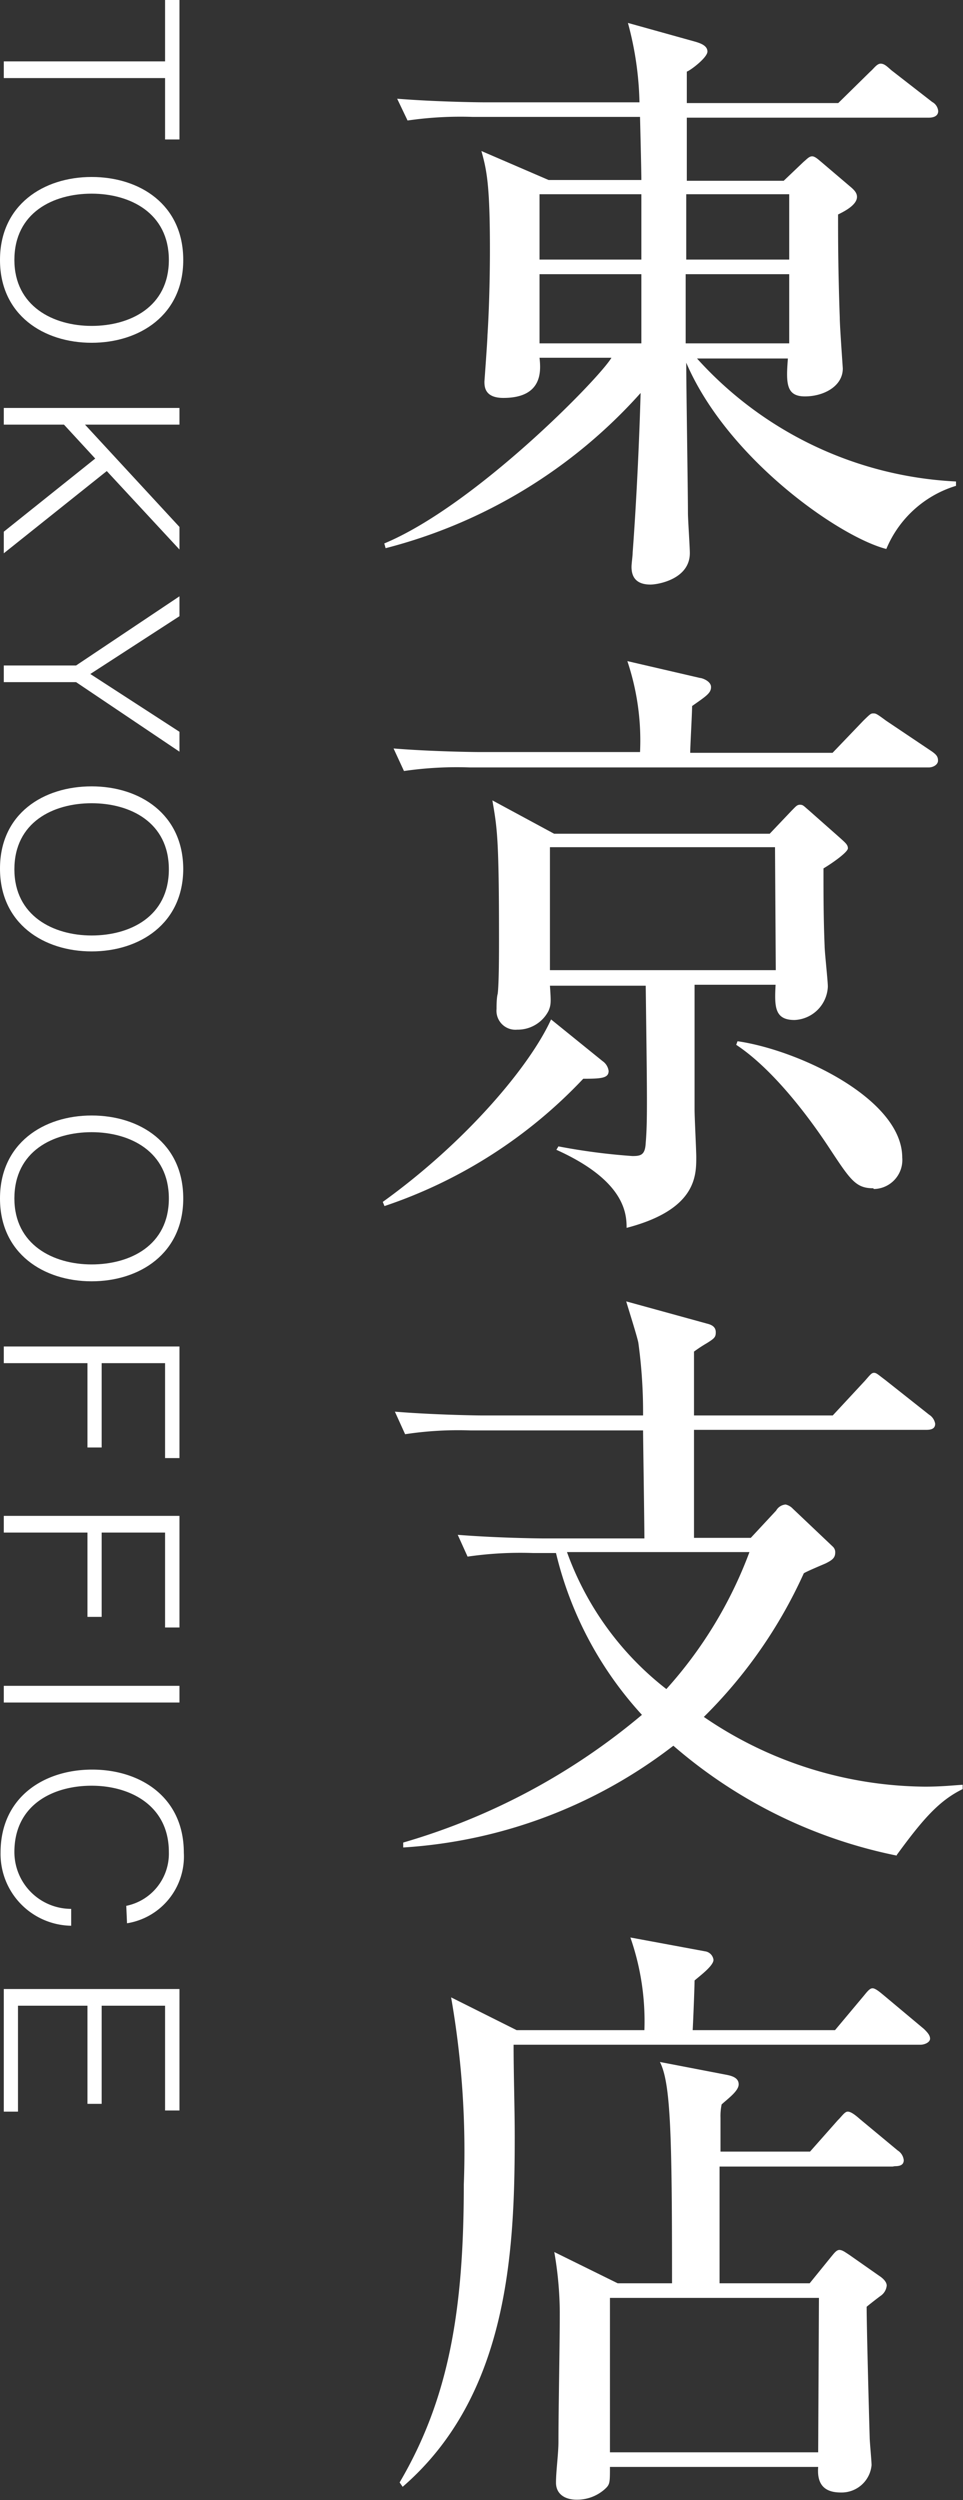<svg xmlns="http://www.w3.org/2000/svg" viewBox="0 0 50.87 131.94"><rect x="0" y="0" width="50.87" height="131.94" fill="#333333" stroke="none"/><defs><clipPath id="clip-path" transform="translate(-8.5 -8.5)"><path fill="none" d="M0 0h67.87v148.95H0z"/></clipPath><style>.cls-2{clip-path:url(#clip-path)}.cls-3{fill:#fff}</style></defs><g id="レイヤー_2" data-name="レイヤー 2"><g id="レイヤー_1-2" data-name="レイヤー 1"><g class="cls-2" id="アートワーク_5" data-name="アートワーク 5"><g class="cls-2"><path class="cls-3" d="M55.31 37.47c-2.5-.65-8.39-4.77-10.56-9.83 0 1.25.09 6.78.09 7.94 0 .32.1 1.79.1 2.11 0 1.37-1.67 1.66-2.08 1.66-.8 0-1-.45-1-.93 0-.19.06-.57.06-.76.19-2.53.35-5.83.42-8.42a27.1 27.1 0 01-13.47 8.19l-.07-.25c4.8-2 11.36-8.71 12-9.8H37c.07.65.2 2.12-1.91 2.12-1 0-1-.61-1-.87 0 0 .16-2.17.16-2.43.07-1.05.13-2.78.13-4.51 0-3.39-.16-4.19-.45-5.22L37.48 18h4.9c0-.55-.07-3.23-.07-3.33h-8.83a19.39 19.39 0 00-3.45.19l-.55-1.15c2 .16 4.23.19 4.58.19h8.22a17.22 17.22 0 00-.61-4.19l3.59 1c.22.07.61.19.61.51s-.9 1-1.09 1.06v1.66h8l1.69-1.66c.19-.16.35-.42.55-.42s.35.16.57.35l2.15 1.67a.61.61 0 01.32.48c0 .29-.29.35-.49.35H44.78v3.33h5.12l1.05-1c.16-.13.29-.29.45-.29s.35.19.51.32l1.47 1.25c.23.19.39.35.39.57 0 .45-.74.8-1 .93 0 1.15 0 2.88.09 5.44 0 .45.16 2.62.16 2.69 0 .93-1 1.47-2 1.47s-1-.7-.9-2h-4.8A19.7 19.7 0 0059 33.91v.23a5.82 5.82 0 00-3.68 3.33M42.38 18.75H37v3.45h5.38zm0 4.22H37v3.65h5.38zm7.81 0h-5.47v3.65h5.47zm0-4.22h-5.44v3.45h5.44zM39.31 65.43a25.63 25.63 0 01-10.5 6.72l-.09-.22c4.41-3.17 7.77-7.17 8.89-9.63l2.72 2.2a.75.75 0 01.32.52c0 .38-.38.41-1.34.41M57.61 49H33.29a19.39 19.39 0 00-3.45.19L29.29 48c1.95.16 4.23.19 4.58.19h8.44a13.17 13.17 0 00-.67-4.8l3.84.89c.1 0 .58.16.58.48s-.26.48-1 1c0 .39-.1 2.12-.1 2.47h7.52l1.63-1.7c.36-.35.39-.38.52-.38s.16 0 .67.38l2.43 1.63c.22.16.32.26.32.48s-.26.36-.48.36M52 54.33c0 1.44 0 2.62.06 4.09 0 .32.17 1.83.17 2.15a1.84 1.84 0 01-1.76 1.76c-1.06 0-1.06-.71-1-1.86h-4.28v6.59c0 .42.09 2.15.09 2.5 0 1 0 2.78-3.68 3.74 0-.76-.09-2.49-3.71-4.12L38 69a32.8 32.8 0 003.91.51c.45 0 .67-.06.7-.7.1-1.15.07-2.72 0-8.29h-5.06c.06.87.06 1-.07 1.32a1.83 1.83 0 01-1.66 1 1 1 0 01-1.09-1.09c0-.16 0-.58.06-.8.07-.51.07-2.24.07-2.85 0-5.44-.1-5.89-.35-7.36l3.26 1.76h11.39l1.15-1.21c.23-.23.29-.32.45-.32s.19.06.45.28l1.63 1.44c.32.29.45.39.45.58s-.74.73-1.29 1.06m-2.56-1.12H37.55v6.49h11.93zm5.19 18c-.9 0-1.19-.41-2.24-2-.26-.39-2.53-3.94-5-5.57l.07-.19c3.29.48 8.7 3.07 8.7 6.14a1.53 1.53 0 01-1.5 1.66m1.22 35.18a25.82 25.82 0 01-11.81-5.8A26 26 0 0129.8 106v-.26A34.53 34.53 0 0042.41 99a19.25 19.25 0 01-4.54-8.54h-1.22a19.39 19.39 0 00-3.45.19l-.52-1.15c2 .16 4.19.19 4.55.19h5.31c0-.77-.07-5.31-.07-5.7h-9.11a18.67 18.67 0 00-3.46.2L29.36 83c1.95.16 4.22.2 4.57.2h8.54a26.88 26.88 0 00-.25-3.84c-.07-.36-.55-1.86-.64-2.18l4.29 1.18c.28.07.44.2.44.45s-.06.32-.48.58a7.57 7.57 0 00-.67.44v3.37h7.33l1.7-1.83c.28-.32.35-.42.48-.42s.22.1.57.36l2.34 1.85a.7.7 0 01.32.48c0 .29-.26.32-.48.32H45.16v5.7h3l1.34-1.44a.63.63 0 01.5-.32.75.75 0 01.38.22l2.11 2a.4.4 0 01.13.32c0 .29-.19.41-.51.57-.16.07-1 .42-1.15.52a25.33 25.33 0 01-5.28 7.58 20.93 20.93 0 0011.67 3.68c.84 0 1.41-.06 2-.1v.23c-1.25.61-2.11 1.6-3.49 3.49m-17.41-16a16 16 0 005.25 7.23 22.56 22.56 0 004.39-7.23zm18.71 26H35.63c0 1.63.06 3.23.06 4.86 0 6-.32 13.63-5.92 18.47l-.16-.23c2.62-4.45 3.39-9.15 3.39-15.71a47 47 0 00-.67-9.89l3.46 1.73h6.75a13.4 13.4 0 00-.74-4.89l3.94.73a.52.52 0 01.45.45c0 .32-.74.86-1 1.09 0 .32-.07 2.11-.1 2.62h7.52l1.5-1.79c.16-.19.32-.42.48-.42s.42.23.58.36l2.14 1.79c.16.16.32.32.32.51s-.28.32-.51.32m-1.47 6.43h-9.14V129h4.76l1.12-1.38c.16-.19.29-.38.45-.38s.32.13.51.25l1.6 1.12c.2.13.39.32.39.51a.74.74 0 01-.29.52c-.13.09-.67.51-.77.6 0 1.09.13 5.89.16 6.88 0 .23.1 1.25.1 1.48a1.59 1.59 0 01-1.63 1.44c-1 0-1.25-.58-1.19-1.35h-11c0 .87 0 .93-.29 1.19a2.2 2.2 0 01-1.47.54c-.61 0-1.09-.29-1.09-.9s.13-1.52.13-2.15c0-1.76.07-5.06.07-6.85a19 19 0 00-.29-3.17l3.35 1.65H44c0-7.87-.07-10.56-.64-11.68l3.48.67c.32.06.68.16.68.51s-.55.74-.9 1.06a3 3 0 00-.06.7v1.79h4.73l1.47-1.66c.2-.19.36-.45.52-.45s.38.16.64.39l2 1.66a.69.69 0 01.32.51c0 .29-.26.32-.48.32m-4 6.95H40.72v8.15h11z" transform="translate(-8.5 -8.5)"/><path class="cls-3" d="M9.48 0v7.36h-.76V4.12H.2v-.88h8.52V0h.76z"/><path class="cls-3" d="M18.18 22.22c0 2.91-2.31 4.37-4.84 4.37S8.5 25.13 8.5 22.22s2.3-4.38 4.84-4.38 4.84 1.45 4.84 4.38m-8.92 0c0 2.44 2.05 3.48 4.08 3.48s4.08-1 4.08-3.48-2.05-3.5-4.08-3.5-4.08 1-4.08 3.5" transform="translate(-8.5 -8.5)"/><path class="cls-3" d="M9.48 21.53v.88H4.49l4.99 5.4V29l-3.84-4.14L.2 29.2v-1.14l4.83-3.86-1.65-1.79H.2v-.88h9.28zM4.02 35.12l5.46-3.65v1.05l-4.71 3.05 4.71 3.05v1.05L4.02 36H.2v-.88h3.82z"/><path class="cls-3" d="M18.18 54.34c0 2.91-2.31 4.37-4.84 4.37S8.5 57.25 8.5 54.34 10.8 50 13.34 50s4.84 1.46 4.84 4.38m-8.92 0c0 2.45 2.05 3.49 4.08 3.49s4.08-1 4.08-3.49-2.05-3.49-4.08-3.49-4.08 1-4.08 3.49m8.92 17.37c0 2.91-2.31 4.37-4.84 4.37S8.5 74.66 8.5 71.75s2.3-4.38 4.84-4.38 4.84 1.45 4.84 4.38m-8.92 0c0 2.44 2.05 3.48 4.08 3.48s4.08-1 4.08-3.48-2.05-3.5-4.08-3.5-4.08 1-4.08 3.5" transform="translate(-8.5 -8.5)"/><path class="cls-3" d="M9.48 71.06v5.89h-.76v-5.01H5.37v4.45h-.75v-4.45H.2v-.88h9.28zm0 8.94v5.89h-.76v-5.01H5.37v4.45h-.75v-4.45H.2V80h9.28zM.2 88.97h9.28v.88H.2z"/><path class="cls-3" d="M15.17 109.08a2.81 2.81 0 002.25-2.84c0-2.46-2.05-3.5-4.08-3.5s-4.08 1-4.08 3.5a3 3 0 003 3v.89a3.79 3.79 0 01-3.73-3.86c0-2.93 2.3-4.38 4.84-4.38s4.84 1.45 4.84 4.38a3.57 3.57 0 01-3 3.73z" transform="translate(-8.5 -8.5)"/><path class="cls-3" d="M9.48 104.97v6.41h-.76v-5.53H5.37v5.18h-.75v-5.18H.95v5.59H.2v-6.47h9.28z"/></g></g></g></g></svg>